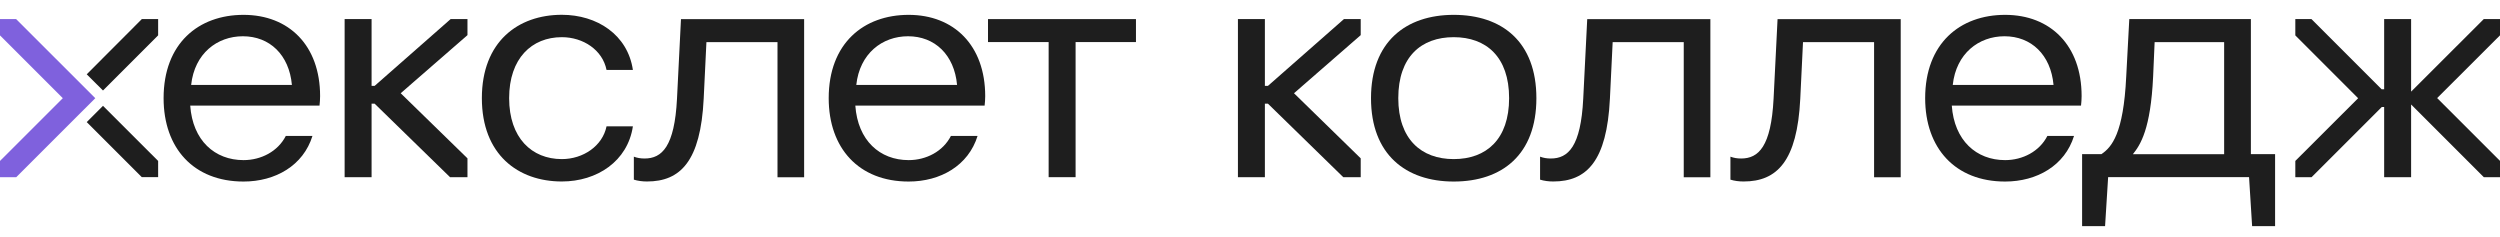 <svg width="169" height="16" viewBox="0 0 169 16" fill="none" xmlns="http://www.w3.org/2000/svg">
<path d="M5.863 8.253L9.584 11.973H10.69V10.879L6.962 7.154L5.863 8.253Z" fill="#1E1E1E"/>
<path d="M5.863 5.023L6.962 6.118L10.69 2.389V1.287H9.591L5.863 5.023Z" fill="#1E1E1E"/>
<path d="M1.091 1.291H0V2.393L4.245 6.638L0 10.879V11.977H1.098L6.441 6.638L1.091 1.291Z" fill="#7F61DD"/>
<path d="M16.463 1.004C13.419 1.004 11.059 2.931 11.059 6.638C11.059 10.013 13.088 12.272 16.463 12.272C18.617 12.272 20.501 11.195 21.123 9.187H19.322C18.784 10.242 17.645 10.824 16.463 10.824C14.518 10.824 13.026 9.5 12.859 7.14H21.599C21.621 6.994 21.639 6.663 21.639 6.499C21.639 3.073 19.529 1.004 16.463 1.004ZM12.921 5.743C13.15 3.611 14.681 2.451 16.42 2.451C18.22 2.451 19.548 3.695 19.733 5.743H12.921Z" fill="#1E1E1E"/>
<path d="M37.979 2.513C39.43 2.513 40.732 3.382 41.002 4.728H42.784C42.431 2.346 40.361 1 37.979 1C35.018 1 32.574 2.822 32.574 6.634C32.574 10.446 35.018 12.268 37.979 12.268C40.361 12.268 42.431 10.9 42.784 8.54H41.002C40.732 9.864 39.427 10.755 37.979 10.755C35.95 10.755 34.418 9.325 34.418 6.634C34.418 3.942 35.95 2.513 37.979 2.513Z" fill="#1E1E1E"/>
<path d="M45.765 6.678C45.601 9.907 44.75 10.715 43.571 10.715C43.302 10.715 43.073 10.675 42.848 10.591V12.144C43.117 12.228 43.426 12.268 43.739 12.268C45.994 12.268 47.361 10.9 47.569 6.678L47.754 2.848H52.559V11.981H54.359V1.295H46.034L45.765 6.678Z" fill="#1E1E1E"/>
<path d="M61.424 1.004C58.38 1.004 56.02 2.931 56.02 6.638C56.02 10.013 58.049 12.272 61.424 12.272C63.578 12.272 65.462 11.195 66.084 9.187H64.283C63.745 10.242 62.606 10.824 61.424 10.824C59.478 10.824 57.987 9.5 57.82 7.14H66.56C66.582 6.994 66.6 6.663 66.6 6.499C66.6 3.073 64.49 1.004 61.424 1.004ZM57.885 5.743C58.114 3.611 59.646 2.451 61.384 2.451C63.185 2.451 64.512 3.695 64.698 5.743H57.885Z" fill="#1E1E1E"/>
<path d="M66.789 2.844H70.888V11.977H72.71V2.844H76.791V1.291H66.789V2.844Z" fill="#1E1E1E"/>
<path d="M98.27 1.004C95.04 1.004 92.68 2.826 92.68 6.638C92.68 10.449 95.04 12.272 98.27 12.272C101.543 12.272 103.86 10.449 103.86 6.638C103.86 2.826 101.54 1.004 98.27 1.004ZM98.27 10.755C96.077 10.755 94.524 9.409 94.524 6.634C94.524 3.837 96.077 2.513 98.27 2.513C100.463 2.513 102.016 3.837 102.016 6.634C102.016 9.409 100.485 10.755 98.27 10.755Z" fill="#1E1E1E"/>
<path d="M107.026 6.678C106.863 9.907 106.012 10.715 104.833 10.715C104.564 10.715 104.335 10.675 104.109 10.591V12.144C104.379 12.228 104.688 12.268 105 12.268C107.256 12.268 108.623 10.9 108.83 6.678L109.016 2.848H113.821V11.981H115.621V1.295H107.296L107.026 6.678Z" fill="#1E1E1E"/>
<path d="M119.894 6.678C119.726 9.907 118.879 10.715 117.7 10.715C117.431 10.715 117.202 10.675 116.977 10.591V12.144C117.246 12.228 117.555 12.268 117.868 12.268C120.123 12.268 121.49 10.9 121.698 6.678L121.883 2.848H126.688V11.981H128.488V1.295H120.163L119.894 6.678Z" fill="#1E1E1E"/>
<path d="M135.545 1.004C132.501 1.004 130.141 2.931 130.141 6.638C130.141 10.013 132.17 12.272 135.545 12.272C137.699 12.272 139.583 11.195 140.205 9.187H138.404C137.866 10.242 136.728 10.824 135.545 10.824C133.6 10.824 132.108 9.5 131.941 7.14H140.677C140.699 6.994 140.717 6.663 140.717 6.499C140.721 3.073 138.612 1.004 135.545 1.004ZM132.006 5.743C132.236 3.611 133.767 2.451 135.505 2.451C137.306 2.451 138.633 3.695 138.819 5.743H132.006Z" fill="#1E1E1E"/>
<path d="M152.16 1.291H143.94L143.732 5.183C143.547 9.034 142.758 9.944 142.056 10.42H140.75V15.287H142.303L142.51 11.973H152.036L152.243 15.287H153.796V10.42H152.16V1.291ZM150.356 10.424H144.183C144.7 9.78 145.384 8.725 145.551 5.186L145.653 2.848H150.352V10.424H150.356Z" fill="#1E1E1E"/>
<path d="M25.326 5.805H25.119V1.291H23.297V11.977H25.119V7.009H25.326L30.422 11.977H31.601V10.704L27.087 6.303L31.601 2.375V1.291H30.462L25.326 5.805Z" fill="#1E1E1E"/>
<path d="M169 1.291H167.901L162.991 6.194V5.161V1.291H161.169V6.034H160.998L156.255 1.291H155.164V2.393L159.409 6.641L155.164 10.879V11.977H156.262L161.009 7.234H161.169V11.977H162.991V8.1V7.063L167.905 11.977H169V10.875L164.752 6.63L169 2.389V1.291Z" fill="#1E1E1E"/>
<path d="M85.713 5.805H85.506V1.291H83.684V11.977H85.506V7.009H85.713L90.805 11.977H91.984V10.704L87.474 6.303L91.984 2.375V1.291H90.849L85.713 5.805Z" fill="#1E1E1E"/>
</svg>

